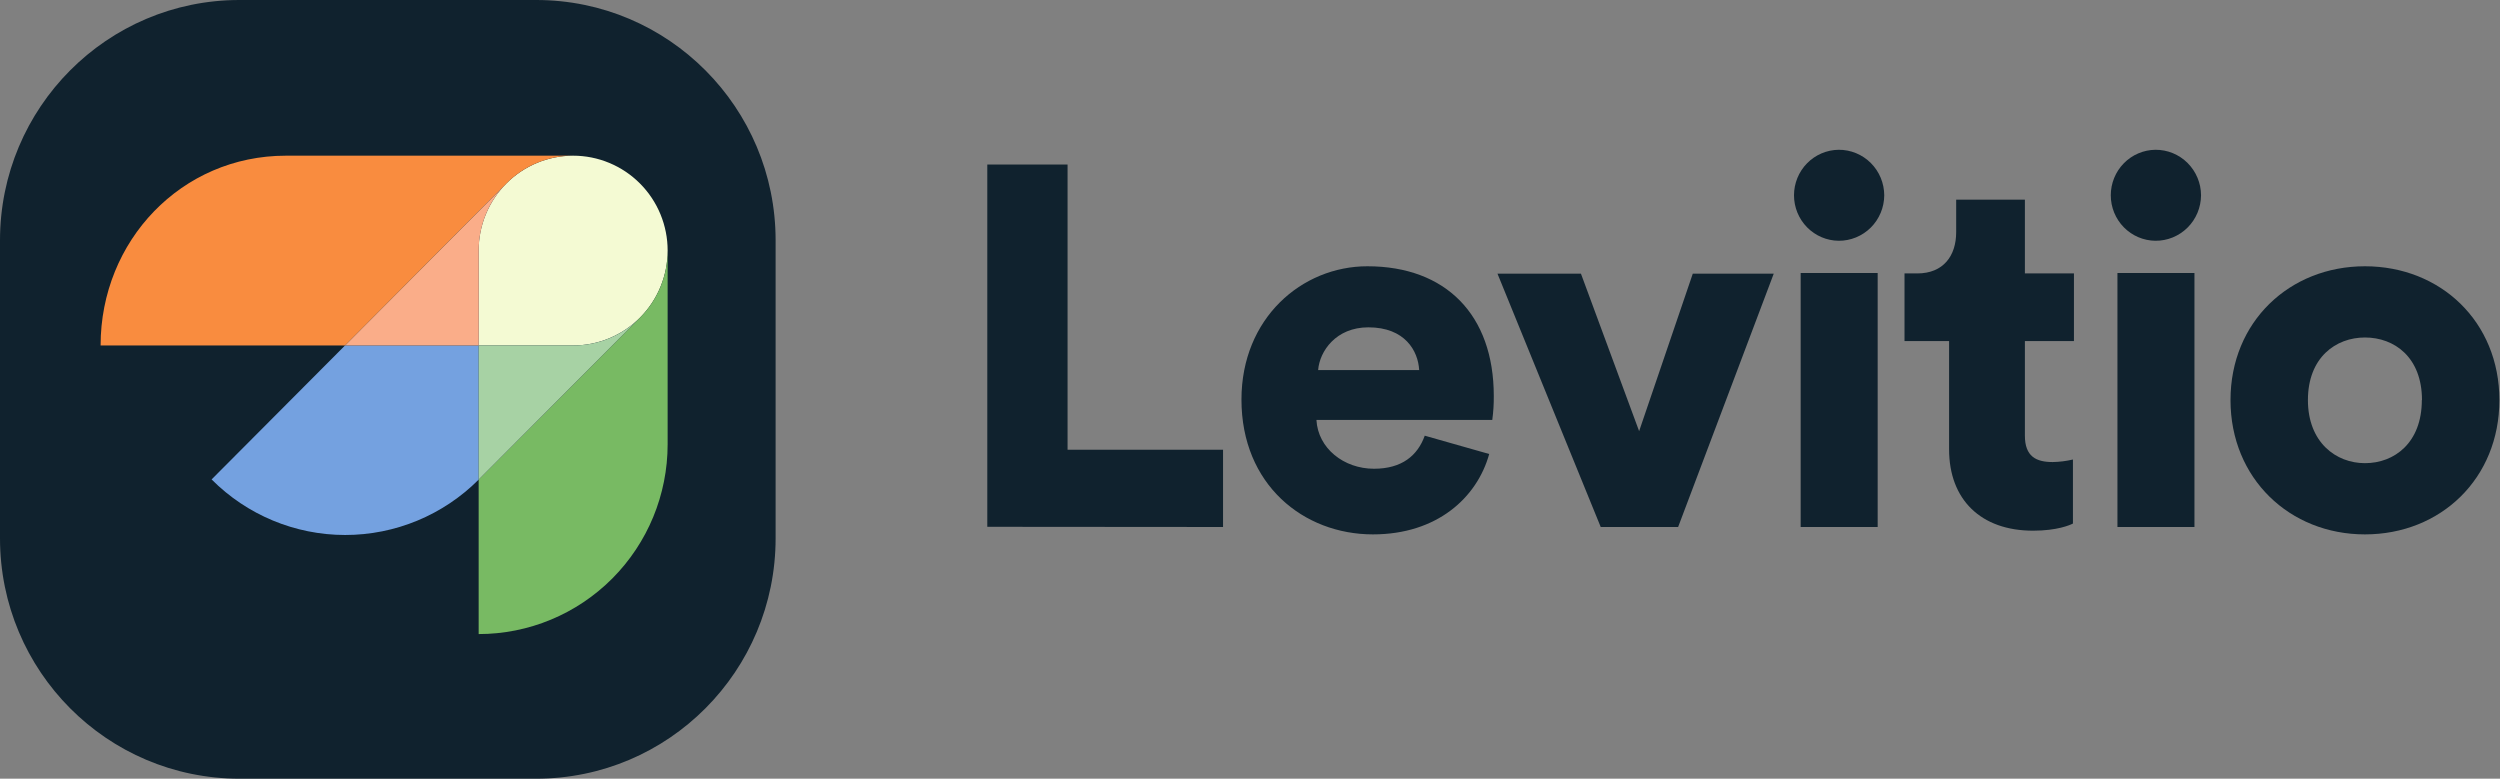 <?xml version="1.0" encoding="UTF-8"?>
<svg xmlns="http://www.w3.org/2000/svg" width="183" height="57" viewBox="0 0 183 57" fill="none">
  <rect x="0" y="0" width="183" height="57" fill="#808080" stroke="none"/>
  <g clip-path="url(#clip0_963_2026)">
    <path d="M72.27 38.562V12.046H78.146V32.922H89.527V38.576L72.27 38.562Z" fill="#10222E"></path>
    <path d="M109.01 33.233C108.119 36.437 105.184 39.117 100.501 39.117C95.408 39.117 90.875 35.468 90.875 29.249C90.875 23.29 95.298 19.491 100.091 19.491C105.816 19.491 109.345 23.029 109.345 28.988C109.351 29.573 109.314 30.158 109.235 30.738H96.363C96.476 32.823 98.371 34.312 100.576 34.312C102.619 34.312 103.77 33.346 104.292 31.892L109.01 33.233ZM103.883 27.089C103.808 25.682 102.841 23.961 100.166 23.961C97.788 23.961 96.597 25.71 96.487 27.089H103.883Z" fill="#10222E"></path>
    <path d="M122.839 38.576H117.173L109.615 20.032H115.725L119.984 31.56L123.912 20.032H129.838L122.839 38.576Z" fill="#10222E"></path>
    <path d="M134.59 10.964C135.026 10.961 135.458 11.045 135.862 11.211C136.266 11.377 136.634 11.622 136.943 11.931C137.253 12.241 137.5 12.609 137.668 13.014C137.837 13.42 137.924 13.855 137.927 14.295C137.924 14.735 137.837 15.17 137.668 15.575C137.498 15.981 137.253 16.349 136.943 16.658C136.632 16.967 136.266 17.211 135.861 17.377C135.458 17.543 135.026 17.627 134.59 17.624C133.72 17.616 132.889 17.261 132.277 16.638C131.665 16.015 131.321 15.173 131.321 14.295C131.321 13.418 131.665 12.576 132.277 11.952C132.889 11.328 133.72 10.973 134.59 10.964ZM131.809 38.576V19.983H137.446V38.576H131.809Z" fill="#10222E"></path>
    <path d="M148.222 20.015H151.813V24.965H148.222V31.886C148.222 33.412 149.038 33.822 150.258 33.822C150.757 33.813 151.253 33.751 151.739 33.636V38.324C151.516 38.436 150.591 38.846 148.814 38.846C145.004 38.846 142.673 36.575 142.673 32.891V24.965H139.41V20.015H140.342C142.267 20.015 143.192 18.712 143.192 16.999V14.618H148.222V20.015Z" fill="#10222E"></path>
    <path d="M157.779 10.964C158.215 10.961 158.646 11.045 159.051 11.211C159.454 11.377 159.822 11.622 160.132 11.931C160.441 12.241 160.688 12.609 160.857 13.014C161.027 13.42 161.114 13.855 161.116 14.295C161.113 14.735 161.025 15.17 160.857 15.575C160.688 15.981 160.441 16.349 160.131 16.658C159.821 16.967 159.454 17.211 159.051 17.377C158.646 17.543 158.215 17.627 157.779 17.624C156.909 17.616 156.077 17.262 155.465 16.638C154.853 16.015 154.509 15.173 154.509 14.295C154.509 13.417 154.853 12.575 155.465 11.951C156.077 11.327 156.908 10.973 157.779 10.964ZM154.997 38.576V19.983H160.634V38.576H154.997Z" fill="#10222E"></path>
    <path d="M182.955 29.286C182.955 35.02 178.667 39.117 173.114 39.117C167.597 39.117 163.273 35.02 163.273 29.286C163.273 23.552 167.597 19.491 173.114 19.491C178.655 19.493 182.955 23.552 182.955 29.286ZM177.289 29.286C177.289 26.158 175.275 24.704 173.114 24.704C170.988 24.704 168.94 26.158 168.94 29.286C168.94 32.377 170.988 33.904 173.114 33.904C175.263 33.906 177.278 32.417 177.278 29.286H177.289Z" fill="#10222E"></path>
    <path d="M39.248 0H17.526C7.847 0 0 7.878 0 17.596V39.404C0 49.122 7.847 57 17.526 57H39.248C48.928 57 56.775 49.122 56.775 39.404V17.596C56.775 7.878 48.928 0 39.248 0Z" fill="#10222E"></path>
    <path d="M48.871 18.343C48.871 20.184 48.143 21.951 46.846 23.253C45.549 24.555 43.79 25.288 41.955 25.288H35.036V18.343C35.036 17.431 35.215 16.527 35.563 15.684C35.911 14.842 36.42 14.076 37.063 13.431C37.705 12.786 38.468 12.274 39.307 11.925C40.147 11.576 41.047 11.396 41.955 11.396C42.864 11.397 43.763 11.576 44.602 11.926C45.442 12.275 46.204 12.787 46.846 13.432C47.489 14.077 47.998 14.842 48.346 15.685C48.693 16.528 48.872 17.431 48.871 18.343Z" fill="#F4FAD3"></path>
    <path d="M41.955 11.396C41.047 11.395 40.146 11.574 39.307 11.924C38.467 12.274 37.705 12.787 37.064 13.434L36.948 13.551L25.256 25.288H7.364C7.364 17.616 13.289 11.396 20.929 11.396H41.955Z" fill="#F98C3F"></path>
    <path d="M48.871 18.343V32.524C48.871 36.208 47.414 39.741 44.82 42.346C42.225 44.95 38.707 46.414 35.038 46.414V35.108L35.051 35.095L46.845 23.254C47.488 22.61 47.999 21.844 48.346 21.002C48.694 20.159 48.873 19.256 48.871 18.343Z" fill="#78BA63"></path>
    <path style="mix-blend-mode:screen" d="M36.835 13.675C36.723 13.797 36.617 13.924 36.513 14.054C36.615 13.924 36.722 13.802 36.835 13.675Z" fill="url(#paint0_linear_963_2026)"></path>
    <path d="M35.038 25.288V35.108C32.442 37.706 28.926 39.164 25.261 39.161C21.595 39.159 18.081 37.696 15.489 35.094L25.257 25.288H35.038Z" fill="#74A1E0"></path>
    <path d="M37.064 13.434C36.421 14.078 35.912 14.843 35.565 15.685C35.218 16.528 35.04 17.431 35.042 18.343V25.288H25.259L37.064 13.434Z" fill="#FAAD89"></path>
    <path d="M46.845 23.254L35.051 35.095L35.038 35.108V25.288H41.955C42.864 25.29 43.763 25.111 44.603 24.762C45.442 24.412 46.204 23.9 46.845 23.254Z" fill="#A7D2A4"></path>
  </g>
  <defs>
    <linearGradient id="paint0_linear_963_2026" x1="36.492" y1="14.032" x2="36.856" y2="13.698" gradientUnits="userSpaceOnUse">
      <stop stop-color="#52AEFF"></stop>
      <stop offset="0.52" stop-color="#D4F657"></stop>
      <stop offset="1" stop-color="#D9871C"></stop>
    </linearGradient>
    <clipPath id="clip0_963_2026">
      <rect width="183" height="57" fill="white"></rect>
    </clipPath>
  </defs>
</svg>
